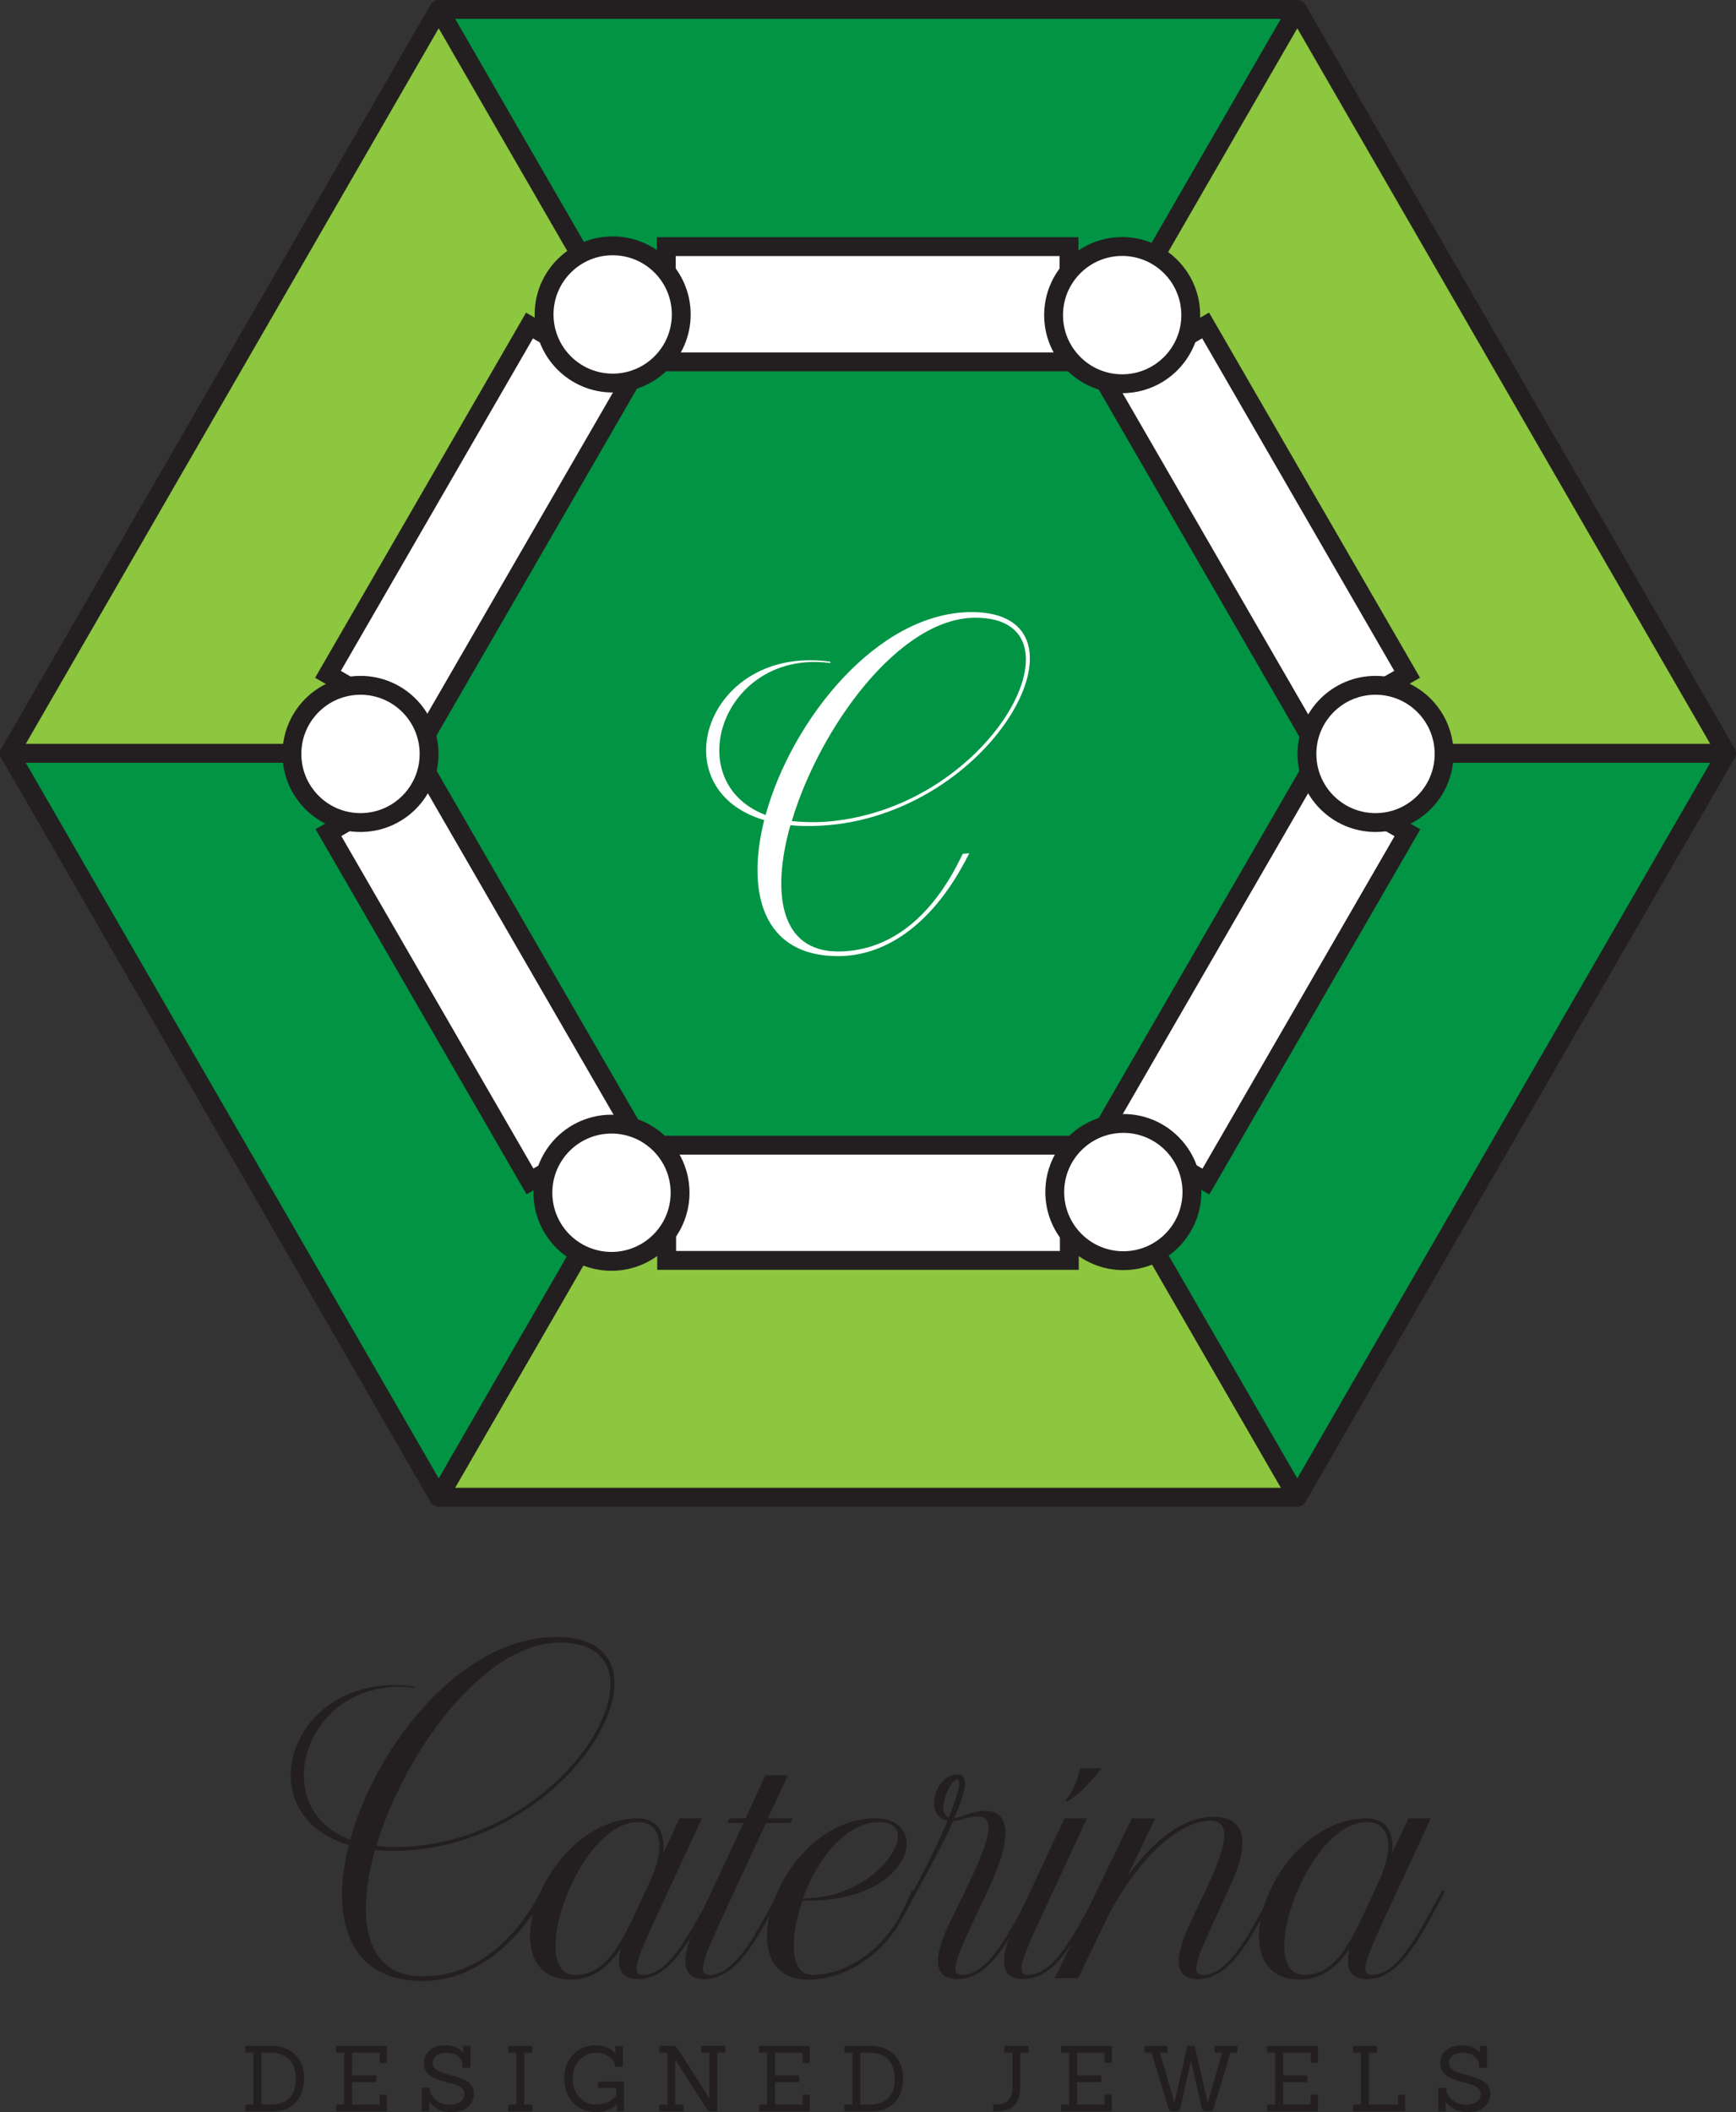 <svg viewBox="0 0 1841.96 2239.9" xmlns="http://www.w3.org/2000/svg" data-name="Layer 2" id="Layer_2">
  <rect x="0" y="0" width="1841.96" height="2239.9" fill="#333333" stroke="none"/>
  <defs>
    <style>
      .cls-1 {
        fill: #231f20;
      }

      .cls-2, .cls-3 {
        fill: #fff;
      }

      .cls-2, .cls-4, .cls-5, .cls-6 {
        stroke: #231f20;
      }

      .cls-2, .cls-4, .cls-6 {
        stroke-width: 20px;
      }

      .cls-2, .cls-5 {
        stroke-miterlimit: 10;
      }

      .cls-4 {
        fill: #8dc63f;
      }

      .cls-4, .cls-6 {
        stroke-linejoin: round;
      }

      .cls-5 {
        fill: none;
        stroke-width: 18px;
      }

      .cls-7, .cls-6 {
        fill: #009444;
      }
    </style>
  </defs>
  <g data-name="Capa 1" id="Capa_1">
    <g>
      <path d="M430.05,1962.59c-11.4.5-22.31.5-32.22-.5-20.32,71.88-10.91,133.85,50.56,133.85,50.07,0,95.68-30.73,128.39-95.67l3.97-7.93,6.94-.5-4.46,8.43c-37.18,69.9-86.75,100.63-134.84,100.63-79.81,0-97.66-67.42-78.33-144.26-105.59-31.23-66.43-169.54,48.58-169.54,6.94,0,13.88.5,21.32,1.49l.5,1.49c-114.51-15.37-161.61,125.92-68.91,161.11,27.76-100.63,118.48-215.15,218.62-215.15,139.79,0,23.3,216.63-160.12,226.55ZM431.04,1958.62c178.46-9.91,288.02-216.63,163.09-216.63-80.8,0-165.08,116.5-194.82,215.64,9.42.99,20.33,1.49,31.73.99Z" class="cls-1"></path>
      <path d="M677.42,1928.38c20.32,0,28.75,15.86,26.27,37.18l17.35-37.18h23.79l-51.56,111.04c-19.83,43.13-22.8,55.03-10.91,55.03,26.27,0,47.09-40.15,66.92-75.85l7.44-13.38h3.47l-7.44,13.88c-22.8,42.63-43.13,79.81-75.85,79.81-15.86,0-23.79-9.42-18.34-32.22-12.89,18.84-28.75,32.22-51.56,32.72-90.72,1.49-30.74-171.03,70.39-171.03ZM610.5,2094.45c28.75,0,44.62-26.27,59.98-58l19.83-42.63c15.37-33.21,12.39-61.47-13.38-61.47-63.45,0-119.47,162.1-66.43,162.1Z" class="cls-1"></path>
      <path d="M788.96,1933.34h-17.35l2.48-4.96h16.86l21.32-45.61h23.79l-21.32,45.61h26.27l-2.48,4.96h-25.78l-49.08,106.08c-19.83,43.13-22.8,55.03-10.91,55.03,26.27,0,47.09-40.15,66.92-75.85l7.44-13.38h3.47l-7.44,13.88c-22.8,42.63-43.13,79.81-75.85,79.81-21.32,0-28.26-16.36-7.93-59.49l49.57-106.08Z" class="cls-1"></path>
      <path d="M928.76,1928.38c60.97,0,39.66,90.72-77.33,87.25-13.88,39.66-13.38,78.82,10.41,78.82,35.2,0,77.33-25.28,99.64-75.85l5.95-13.38h3.47l-5.95,13.88c-24.79,58.5-72.87,80.31-106.58,80.31-90.72,1.49-30.74-171.03,70.39-171.03ZM933.22,1932.35c-36.68,0-66.43,40.15-81.3,80.8,80.31,1.49,130.38-80.8,81.3-80.8Z" class="cls-1"></path>
      <path d="M1031.86,2039.43c-20.33,43.13-22.8,55.03-10.91,55.03,26.27,0,47.09-40.15,66.92-75.85l7.44-13.38h3.47l-7.44,13.88c-22.8,42.63-43.13,79.81-75.85,79.81-21.32,0-28.75-16.85-7.93-59.49l17.35-35.69c25.78-53.04,32.22-77.33,12.39-77.33-3.97,0-8.92.5-14.38,2.48-4.46,1.49-7.93,1.98-11.4,1.98-9.91,22.31-25.78,52.05-46.1,88.74l-7.44,13.38h-3.97l7.93-14.38c18.34-33.21,33.71-64.44,43.62-87.74-25.78-4.46-13.88-49.08,10.41-49.08,11.9,0,9.92,15.86-3.47,46.1,2.97,0,6.44-.99,10.41-2.48,8.92-3.47,16.36-4.96,22.8-4.96,26.27,0,28.75,29.25,2.97,83.28l-16.85,35.69ZM1013.52,1887.73c-6.44,3.47-20.33,34.21-6.94,39.66,11.4-27.76,14.87-44.12,6.94-39.66Z" class="cls-1"></path>
      <path d="M1129.52,1928.38h23.79l-51.55,111.04c-19.83,43.13-22.8,55.03-10.91,55.03,26.27,0,47.09-40.15,66.92-75.85l7.44-13.38h3.47l-7.44,13.88c-22.8,42.63-43.13,79.81-75.85,79.81-21.32,0-28.26-16.36-7.93-59.49l52.05-111.04ZM1132,1910.54l-1.49-1.49c7.44-7.93,11.9-18.84,15.37-32.72,0-.5.5-.99.5-.99h22.31c-12.39,14.87-21.81,27.27-36.68,35.2Z" class="cls-1"></path>
      <path d="M1225.69,1928.38l-29.74,61.97c23.3-32.72,54.53-61.47,87.25-63.45,38.67-2.48,44.12,25.78,22.31,72.87l-18.34,39.66c-19.83,43.13-22.8,55.03-10.91,55.03,26.27,0,47.09-40.15,66.92-75.85l7.44-13.38h3.47l-7.44,13.88c-22.8,42.63-43.13,79.81-75.85,79.81-21.32,0-28.26-16.36-7.93-59.49l19.33-41.15c15.37-33.21,28.26-68.91.5-67.42-42.14,2.48-84.77,58.5-106.08,99.15l-32.72,67.92h-24.79l81.79-169.54h24.79Z" class="cls-1"></path>
      <path d="M1450.75,1928.38c20.32,0,28.75,15.86,26.27,37.18l17.35-37.18h23.79l-51.56,111.04c-19.83,43.13-22.8,55.03-10.91,55.03,26.27,0,47.09-40.15,66.92-75.85l7.44-13.38h3.47l-7.44,13.88c-22.8,42.63-43.13,79.81-75.85,79.81-15.86,0-23.79-9.42-18.34-32.22-12.89,18.84-28.75,32.22-51.56,32.72-90.72,1.49-30.74-171.03,70.39-171.03ZM1383.82,2094.45c28.75,0,44.62-26.27,59.98-58l19.83-42.63c15.37-33.21,12.39-61.47-13.38-61.47-63.45,0-119.47,162.1-66.43,162.1Z" class="cls-1"></path>
    </g>
    <g>
      <path d="M289.22,2239.23h-27.81c-.77,0-1.16-.39-1.16-1.16v-4.94c0-.78.39-1.16,1.16-1.16h7.46v-55.04h-7.46c-.77,0-1.16-.39-1.16-1.16v-4.94c0-.78.39-1.16,1.16-1.16h26.16c10.72,0,19.25,3.09,25.58,9.25,6.33,6.17,9.5,14.65,9.5,25.43s-3,19.3-9.01,25.53c-6.01,6.23-14.15,9.35-24.42,9.35ZM277.3,2231.96h9.59c17.96-.13,26.94-9.27,26.94-27.42,0-8.72-2.31-15.5-6.93-20.35-4.62-4.84-11.39-7.27-20.3-7.27h-9.3v55.04Z" class="cls-1"></path>
      <path d="M409.27,2239.23h-51.45c-.84,0-1.26-.39-1.26-1.16v-4.94c0-.78.42-1.16,1.26-1.16h7.36v-55.04h-7.36c-.84,0-1.26-.39-1.26-1.16v-4.94c0-.78.42-1.16,1.26-1.16h51.45c.84,0,1.26.39,1.26,1.16v15.6c0,.84-.42,1.26-1.26,1.26h-5.23c-.77,0-1.16-.42-1.16-1.26v-9.5h-29.26v24.03h24.51c.84,0,1.26.39,1.26,1.16v4.94c0,.77-.42,1.16-1.26,1.16h-24.51v23.74h29.17v-9.5c0-.78.42-1.16,1.26-1.16h5.23c.84,0,1.26.39,1.26,1.16v15.6c0,.78-.42,1.16-1.26,1.16Z" class="cls-1"></path>
      <path d="M454.23,2239.23h-5.43c-.84,0-1.26-.39-1.26-1.16v-22.67c0-.84.42-1.26,1.26-1.26h6.1c.77,0,1.16.42,1.16,1.26v2.03c0,1.23.74,2.86,2.23,4.89,1.49,2.04,2.97,3.7,4.46,4.99,1.48,1.29,3.47,2.41,5.96,3.34,2.49.94,5.18,1.41,8.09,1.41,4.97,0,8.87-1.03,11.68-3.1s4.22-4.94,4.22-8.62c0-2.13-.79-3.96-2.37-5.47-1.58-1.52-3.63-2.73-6.15-3.63-2.52-.9-5.31-1.74-8.38-2.52-3.07-.77-6.14-1.66-9.21-2.66-3.07-1-5.86-2.2-8.38-3.58-2.52-1.39-4.57-3.33-6.15-5.81-1.58-2.49-2.37-5.41-2.37-8.77,0-5.43,2.05-9.92,6.15-13.47,4.1-3.55,9.61-5.33,16.52-5.33,8.72,0,15.12,2.55,19.19,7.65l-.19-6.01c0-.78.42-1.16,1.26-1.16h5.43c.77,0,1.16.39,1.16,1.16v21.12c0,.78-.39,1.16-1.16,1.16h-6.1c-.78,0-1.16-.39-1.16-1.16v-2.71c0-2.65-1.49-5.33-4.46-8.04-2.97-2.71-7.33-4.07-13.08-4.07-4.26,0-7.7,1.02-10.32,3.05-2.62,2.04-3.92,4.64-3.92,7.8,0,2.26.81,4.2,2.42,5.81,1.61,1.62,3.71,2.91,6.3,3.88,2.58.97,5.43,1.86,8.53,2.66,3.1.81,6.2,1.7,9.3,2.67s5.94,2.13,8.53,3.49c2.58,1.36,4.68,3.21,6.3,5.57,1.61,2.36,2.42,5.15,2.42,8.38,0,5.68-2.04,10.37-6.1,14.05-4.07,3.68-10.14,5.52-18.22,5.52-5.94,0-10.85-1.2-14.73-3.59-3.88-2.39-6.69-4.97-8.43-7.75l.1,9.5c0,.78-.39,1.16-1.16,1.16Z" class="cls-1"></path>
      <path d="M563.63,2239.23h-23.25c-.84,0-1.26-.39-1.26-1.16v-4.94c0-.78.42-1.16,1.26-1.16h7.36v-55.04h-7.36c-.84,0-1.26-.39-1.26-1.16v-4.94c0-.78.42-1.16,1.26-1.16h23.25c.84,0,1.26.39,1.26,1.16v4.94c0,.78-.42,1.16-1.26,1.16h-7.46v55.04h7.46c.84,0,1.26.39,1.26,1.16v4.94c0,.78-.42,1.16-1.26,1.16Z" class="cls-1"></path>
      <path d="M660.91,2239.23h-5.14c-.84,0-1.26-.39-1.26-1.16l.1-6.69c-5.69,5.69-13.26,8.53-22.72,8.53s-17.36-3.29-23.69-9.88c-6.33-6.59-9.5-15.24-9.5-25.97,0-7.17,1.6-13.47,4.8-18.89,3.2-5.43,7.27-9.46,12.21-12.11,4.94-2.65,10.29-3.97,16.04-3.97,9.88,0,16.99,3.07,21.32,9.21l-.1-7.46c-.13-.78.26-1.16,1.16-1.16h5.43c.84,0,1.26.39,1.26,1.16v19.96c0,.78-.42,1.16-1.26,1.16h-6.1c-.77,0-1.16-.39-1.16-1.16v-1.16c0-2.84-1.95-5.65-5.86-8.43-3.91-2.78-8.9-4.17-14.97-4.17s-11.55,2.5-16.42,7.51c-4.88,5.01-7.32,11.69-7.32,20.06s2.45,14.99,7.36,19.86c4.91,4.88,10.4,7.32,16.47,7.32s10.87-.97,14.39-2.91c3.52-1.94,6.15-4.23,7.9-6.88v-7.56h-18.02c-.78,0-1.16-.42-1.16-1.26v-4.46c0-.77.39-1.16,1.16-1.16h25.1c.78,0,1.16.39,1.16,1.16v29.36c0,.78-.39,1.16-1.16,1.16Z" class="cls-1"></path>
      <path d="M759.75,2239.23h-5.23c-1.23,0-2.2-.24-2.91-.73-.71-.48-1.39-1.24-2.03-2.28l-28-43.8-4.84-8.14h-.19v47.67h7.46c.84,0,1.26.39,1.26,1.16v4.94c0,.78-.42,1.16-1.26,1.16h-23.25c-.84,0-1.26-.39-1.26-1.16v-4.94c0-.78.42-1.16,1.26-1.16h7.36v-55.04h-7.36c-.84,0-1.26-.39-1.26-1.16v-4.94c0-.78.42-1.16,1.26-1.16h13.57c1.87,0,3.52,1.1,4.94,3.29l27.62,43.21,5.52,9.4h.19v-48.64h-7.46c-.78,0-1.16-.39-1.16-1.16v-4.94c0-.78.39-1.16,1.16-1.16h23.35c.78,0,1.16.39,1.16,1.16v4.94c0,.78-.39,1.16-1.16,1.16h-7.46v61.14c0,.78-.42,1.16-1.26,1.16Z" class="cls-1"></path>
      <path d="M858,2239.23h-51.45c-.84,0-1.26-.39-1.26-1.16v-4.94c0-.78.42-1.16,1.26-1.16h7.36v-55.04h-7.36c-.84,0-1.26-.39-1.26-1.16v-4.94c0-.78.42-1.16,1.26-1.16h51.45c.84,0,1.26.39,1.26,1.16v15.6c0,.84-.42,1.26-1.26,1.26h-5.23c-.78,0-1.16-.42-1.16-1.26v-9.5h-29.26v24.03h24.51c.84,0,1.26.39,1.26,1.16v4.94c0,.77-.42,1.16-1.26,1.16h-24.51v23.74h29.17v-9.5c0-.78.42-1.16,1.26-1.16h5.23c.84,0,1.26.39,1.26,1.16v15.6c0,.78-.42,1.16-1.26,1.16Z" class="cls-1"></path>
      <path d="M924.76,2239.23h-27.81c-.78,0-1.16-.39-1.16-1.16v-4.94c0-.78.39-1.16,1.16-1.16h7.46v-55.04h-7.46c-.78,0-1.16-.39-1.16-1.16v-4.94c0-.78.39-1.16,1.16-1.16h26.16c10.72,0,19.25,3.09,25.58,9.25,6.33,6.17,9.5,14.65,9.5,25.43s-3,19.3-9.01,25.53c-6.01,6.23-14.15,9.35-24.42,9.35ZM912.84,2231.96h9.59c17.96-.13,26.94-9.27,26.94-27.42,0-8.72-2.31-15.5-6.93-20.35-4.62-4.84-11.39-7.27-20.3-7.27h-9.3v55.04Z" class="cls-1"></path>
      <path d="M1074.17,2213.84v-36.92h-7.36c-.84,0-1.26-.39-1.26-1.16v-4.94c0-.78.42-1.16,1.26-1.16h23.25c.84,0,1.26.39,1.26,1.16v4.94c0,.78-.42,1.16-1.26,1.16h-7.46v36.04c0,9.5-2.23,16.25-6.69,20.25-4.46,4.01-11.43,6.01-20.93,6.01-.84,0-1.26-.39-1.26-1.16v-4.94c0-.78.42-1.16,1.26-1.16,7.11,0,12.08-1.47,14.92-4.41,2.84-2.94,4.26-7.51,4.26-13.71Z" class="cls-1"></path>
      <path d="M1178.43,2239.23h-51.45c-.84,0-1.26-.39-1.26-1.16v-4.94c0-.78.42-1.16,1.26-1.16h7.36v-55.04h-7.36c-.84,0-1.26-.39-1.26-1.16v-4.94c0-.78.42-1.16,1.26-1.16h51.45c.84,0,1.26.39,1.26,1.16v15.6c0,.84-.42,1.26-1.26,1.26h-5.23c-.78,0-1.16-.42-1.16-1.26v-9.5h-29.26v24.03h24.51c.84,0,1.26.39,1.26,1.16v4.94c0,.77-.42,1.16-1.26,1.16h-24.51v23.74h29.17v-9.5c0-.78.42-1.16,1.26-1.16h5.23c.84,0,1.26.39,1.26,1.16v15.6c0,.78-.42,1.16-1.26,1.16Z" class="cls-1"></path>
      <path d="M1283.27,2239.23h-3.68c-2.39,0-3.91-1.29-4.55-3.88l-11.24-49.22h-.29l-11.05,49.22c-.65,2.58-2.2,3.88-4.65,3.88h-3.59c-2.26,0-3.81-1.29-4.65-3.88l-17.73-58.43h-6.1c-.84,0-1.26-.39-1.26-1.16v-4.94c0-.78.42-1.16,1.26-1.16h21.8c.84,0,1.26.39,1.26,1.16v4.94c0,.78-.42,1.16-1.26,1.16h-6.78l15.02,52.03h.58l13.47-59.3h7.75l13.57,59.3h.58l15.02-52.03h-6.88c-.78,0-1.16-.39-1.16-1.16v-4.94c0-.78.39-1.16,1.16-1.16h21.9c.77,0,1.16.39,1.16,1.16v4.94c0,.78-.39,1.16-1.16,1.16h-6.2l-17.73,58.43c-.78,2.58-2.29,3.88-4.55,3.88Z" class="cls-1"></path>
      <path d="M1397.13,2239.23h-51.45c-.84,0-1.26-.39-1.26-1.16v-4.94c0-.78.42-1.16,1.26-1.16h7.36v-55.04h-7.36c-.84,0-1.26-.39-1.26-1.16v-4.94c0-.78.42-1.16,1.26-1.16h51.45c.84,0,1.26.39,1.26,1.16v15.6c0,.84-.42,1.26-1.26,1.26h-5.23c-.78,0-1.16-.42-1.16-1.26v-9.5h-29.26v24.03h24.51c.84,0,1.26.39,1.26,1.16v4.94c0,.77-.42,1.16-1.26,1.16h-24.51v23.74h29.17v-9.5c0-.78.42-1.16,1.26-1.16h5.23c.84,0,1.26.39,1.26,1.16v15.6c0,.78-.42,1.16-1.26,1.16Z" class="cls-1"></path>
      <path d="M1489.66,2239.23h-53c-.84,0-1.26-.39-1.26-1.16v-4.94c0-.78.42-1.16,1.26-1.16h7.36v-55.04h-7.36c-.84,0-1.26-.39-1.26-1.16v-4.94c0-.78.42-1.16,1.26-1.16h23.16c.84,0,1.26.42,1.26,1.26v4.75c0,.84-.42,1.26-1.26,1.26h-7.36v55.04h30.81v-9.5c0-.78.42-1.16,1.26-1.16h5.23c.78,0,1.16.39,1.16,1.16v15.5c0,.84-.42,1.26-1.26,1.26Z" class="cls-1"></path>
      <path d="M1532.68,2239.23h-5.43c-.84,0-1.26-.39-1.26-1.16v-22.67c0-.84.42-1.26,1.26-1.26h6.1c.78,0,1.16.42,1.16,1.26v2.03c0,1.23.74,2.86,2.23,4.89,1.49,2.04,2.97,3.7,4.46,4.99,1.49,1.29,3.47,2.41,5.96,3.34,2.49.94,5.18,1.41,8.09,1.41,4.97,0,8.87-1.03,11.68-3.1,2.81-2.07,4.21-4.94,4.21-8.62,0-2.13-.79-3.96-2.37-5.47-1.58-1.52-3.63-2.73-6.15-3.63-2.52-.9-5.31-1.74-8.38-2.52-3.07-.77-6.14-1.66-9.21-2.66-3.07-1-5.86-2.2-8.38-3.58-2.52-1.39-4.57-3.33-6.15-5.81-1.58-2.49-2.37-5.41-2.37-8.77,0-5.43,2.05-9.92,6.15-13.47,4.1-3.55,9.61-5.33,16.52-5.33,8.72,0,15.12,2.55,19.19,7.65l-.19-6.01c0-.78.42-1.16,1.26-1.16h5.43c.78,0,1.16.39,1.16,1.16v21.12c0,.78-.39,1.16-1.16,1.16h-6.1c-.78,0-1.16-.39-1.16-1.16v-2.71c0-2.65-1.49-5.33-4.46-8.04-2.97-2.71-7.33-4.07-13.08-4.07-4.26,0-7.7,1.02-10.32,3.05-2.62,2.04-3.92,4.64-3.92,7.8,0,2.26.81,4.2,2.42,5.81,1.61,1.62,3.71,2.91,6.3,3.88,2.58.97,5.43,1.86,8.53,2.66,3.1.81,6.2,1.7,9.3,2.67s5.94,2.13,8.53,3.49c2.58,1.36,4.68,3.21,6.3,5.57,1.61,2.36,2.42,5.15,2.42,8.38,0,5.68-2.04,10.37-6.1,14.05s-10.14,5.52-18.22,5.52c-5.94,0-10.85-1.2-14.73-3.59-3.88-2.39-6.69-4.97-8.43-7.75l.1,9.5c0,.78-.39,1.16-1.16,1.16Z" class="cls-1"></path>
    </g>
    <g>
      <polygon points="1200.46 320.95 640.74 320.95 360.88 805.68 640.74 1290.41 1200.46 1290.41 1480.32 805.68 1200.46 320.95" class="cls-7"></polygon>
      <polygon points="1231.93 260.34 610.02 260.34 299.07 798.93 610.02 1337.52 1231.93 1337.52 1542.89 798.93 1231.93 260.34" class="cls-5"></polygon>
      <polygon points="635.63 304.69 1206.33 304.69 1206.33 304.69 1376.47 10 465.49 10 635.63 304.69 635.63 304.69" class="cls-6"></polygon>
      <polygon points="1491.68 798.93 1831.96 798.93 1376.47 10 1206.33 304.69 1491.68 798.93" class="cls-4"></polygon>
      <polygon points="635.63 304.69 465.49 10 10 798.93 350.27 798.93 635.63 304.69" class="cls-4"></polygon>
      <polygon points="1206.33 1293.18 635.63 1293.18 465.49 1587.86 1376.47 1587.86 1206.33 1293.18 1206.33 1293.18" class="cls-4"></polygon>
      <polygon points="1491.68 798.93 1206.33 1293.18 1376.47 1587.86 1831.96 798.93 1491.68 798.93" class="cls-6"></polygon>
      <polygon points="635.63 1293.18 350.27 798.93 10 798.93 465.49 1587.86 635.63 1293.18 635.63 1293.18" class="cls-6"></polygon>
      <polyline points="350.27 798.93 635.63 1293.18 635.63 1293.18" class="cls-5"></polyline>
      <polyline points="1206.33 304.69 1206.33 304.69 635.63 304.69 635.63 304.69" class="cls-5"></polyline>
      <line y2="304.69" x2="1206.33" y1="798.93" x1="1491.68" class="cls-5"></line>
      <line y2="798.93" x2="1491.68" y1="1293.18" x1="1206.33" class="cls-5"></line>
      <polyline points="635.63 1293.18 1206.33 1293.18 1206.33 1293.18" class="cls-5"></polyline>
      <g>
        <rect height="122.19" width="427.26" y="1214.49" x="707.35" class="cls-2"></rect>
        <rect height="122.19" width="427.26" y="261.56" x="706.97" class="cls-2"></rect>
        <rect transform="translate(1152.04 78.12) rotate(59.97)" height="122.19" width="427.26" y="976.31" x="294.69" class="cls-2"></rect>
        <rect transform="translate(1151.37 -874.2) rotate(59.97)" height="122.19" width="427.26" y="499.57" x="1119.63" class="cls-2"></rect>
        <rect transform="translate(2899.08 402.28) rotate(120.03)" height="122.19" width="427.26" y="976.39" x="1119.86" class="cls-2"></rect>
        <rect transform="translate(1247.41 401.77) rotate(120.03)" height="122.19" width="427.26" y="499.65" x="294.17" class="cls-2"></rect>
        <circle r="72.77" cy="799.56" cx="382.5" class="cls-2"></circle>
        <circle r="72.77" cy="799.56" cx="1459.47" class="cls-2"></circle>
        <circle r="72.77" cy="333.48" cx="650.06" class="cls-2"></circle>
        <circle r="72.77" cy="1264.21" cx="1191.9" class="cls-2"></circle>
        <circle r="72.77" cy="334.2" cx="1190.66" class="cls-2"></circle>
        <circle r="72.77" cy="1264.93" cx="648.82" class="cls-2"></circle>
      </g>
    </g>
    <path d="M870.85,875.7c-11.4.5-22.31.5-32.22-.5-20.32,71.88-10.91,133.85,50.56,133.85,50.07,0,95.68-30.73,128.39-95.67l3.97-7.93,6.94-.5-4.46,8.43c-37.18,69.9-86.75,100.63-134.84,100.63-79.81,0-97.66-67.42-78.33-144.26-105.59-31.23-66.43-169.54,48.58-169.54,6.94,0,13.88.5,21.32,1.49l.5,1.49c-114.51-15.37-161.61,125.92-68.91,161.11,27.76-100.63,118.48-215.15,218.62-215.15,139.8,0,23.3,216.63-160.12,226.55ZM871.84,871.73c178.46-9.91,288.02-216.63,163.09-216.63-80.8,0-165.08,116.5-194.82,215.64,9.42.99,20.32,1.49,31.73.99Z" class="cls-3"></path>
  </g>
</svg>